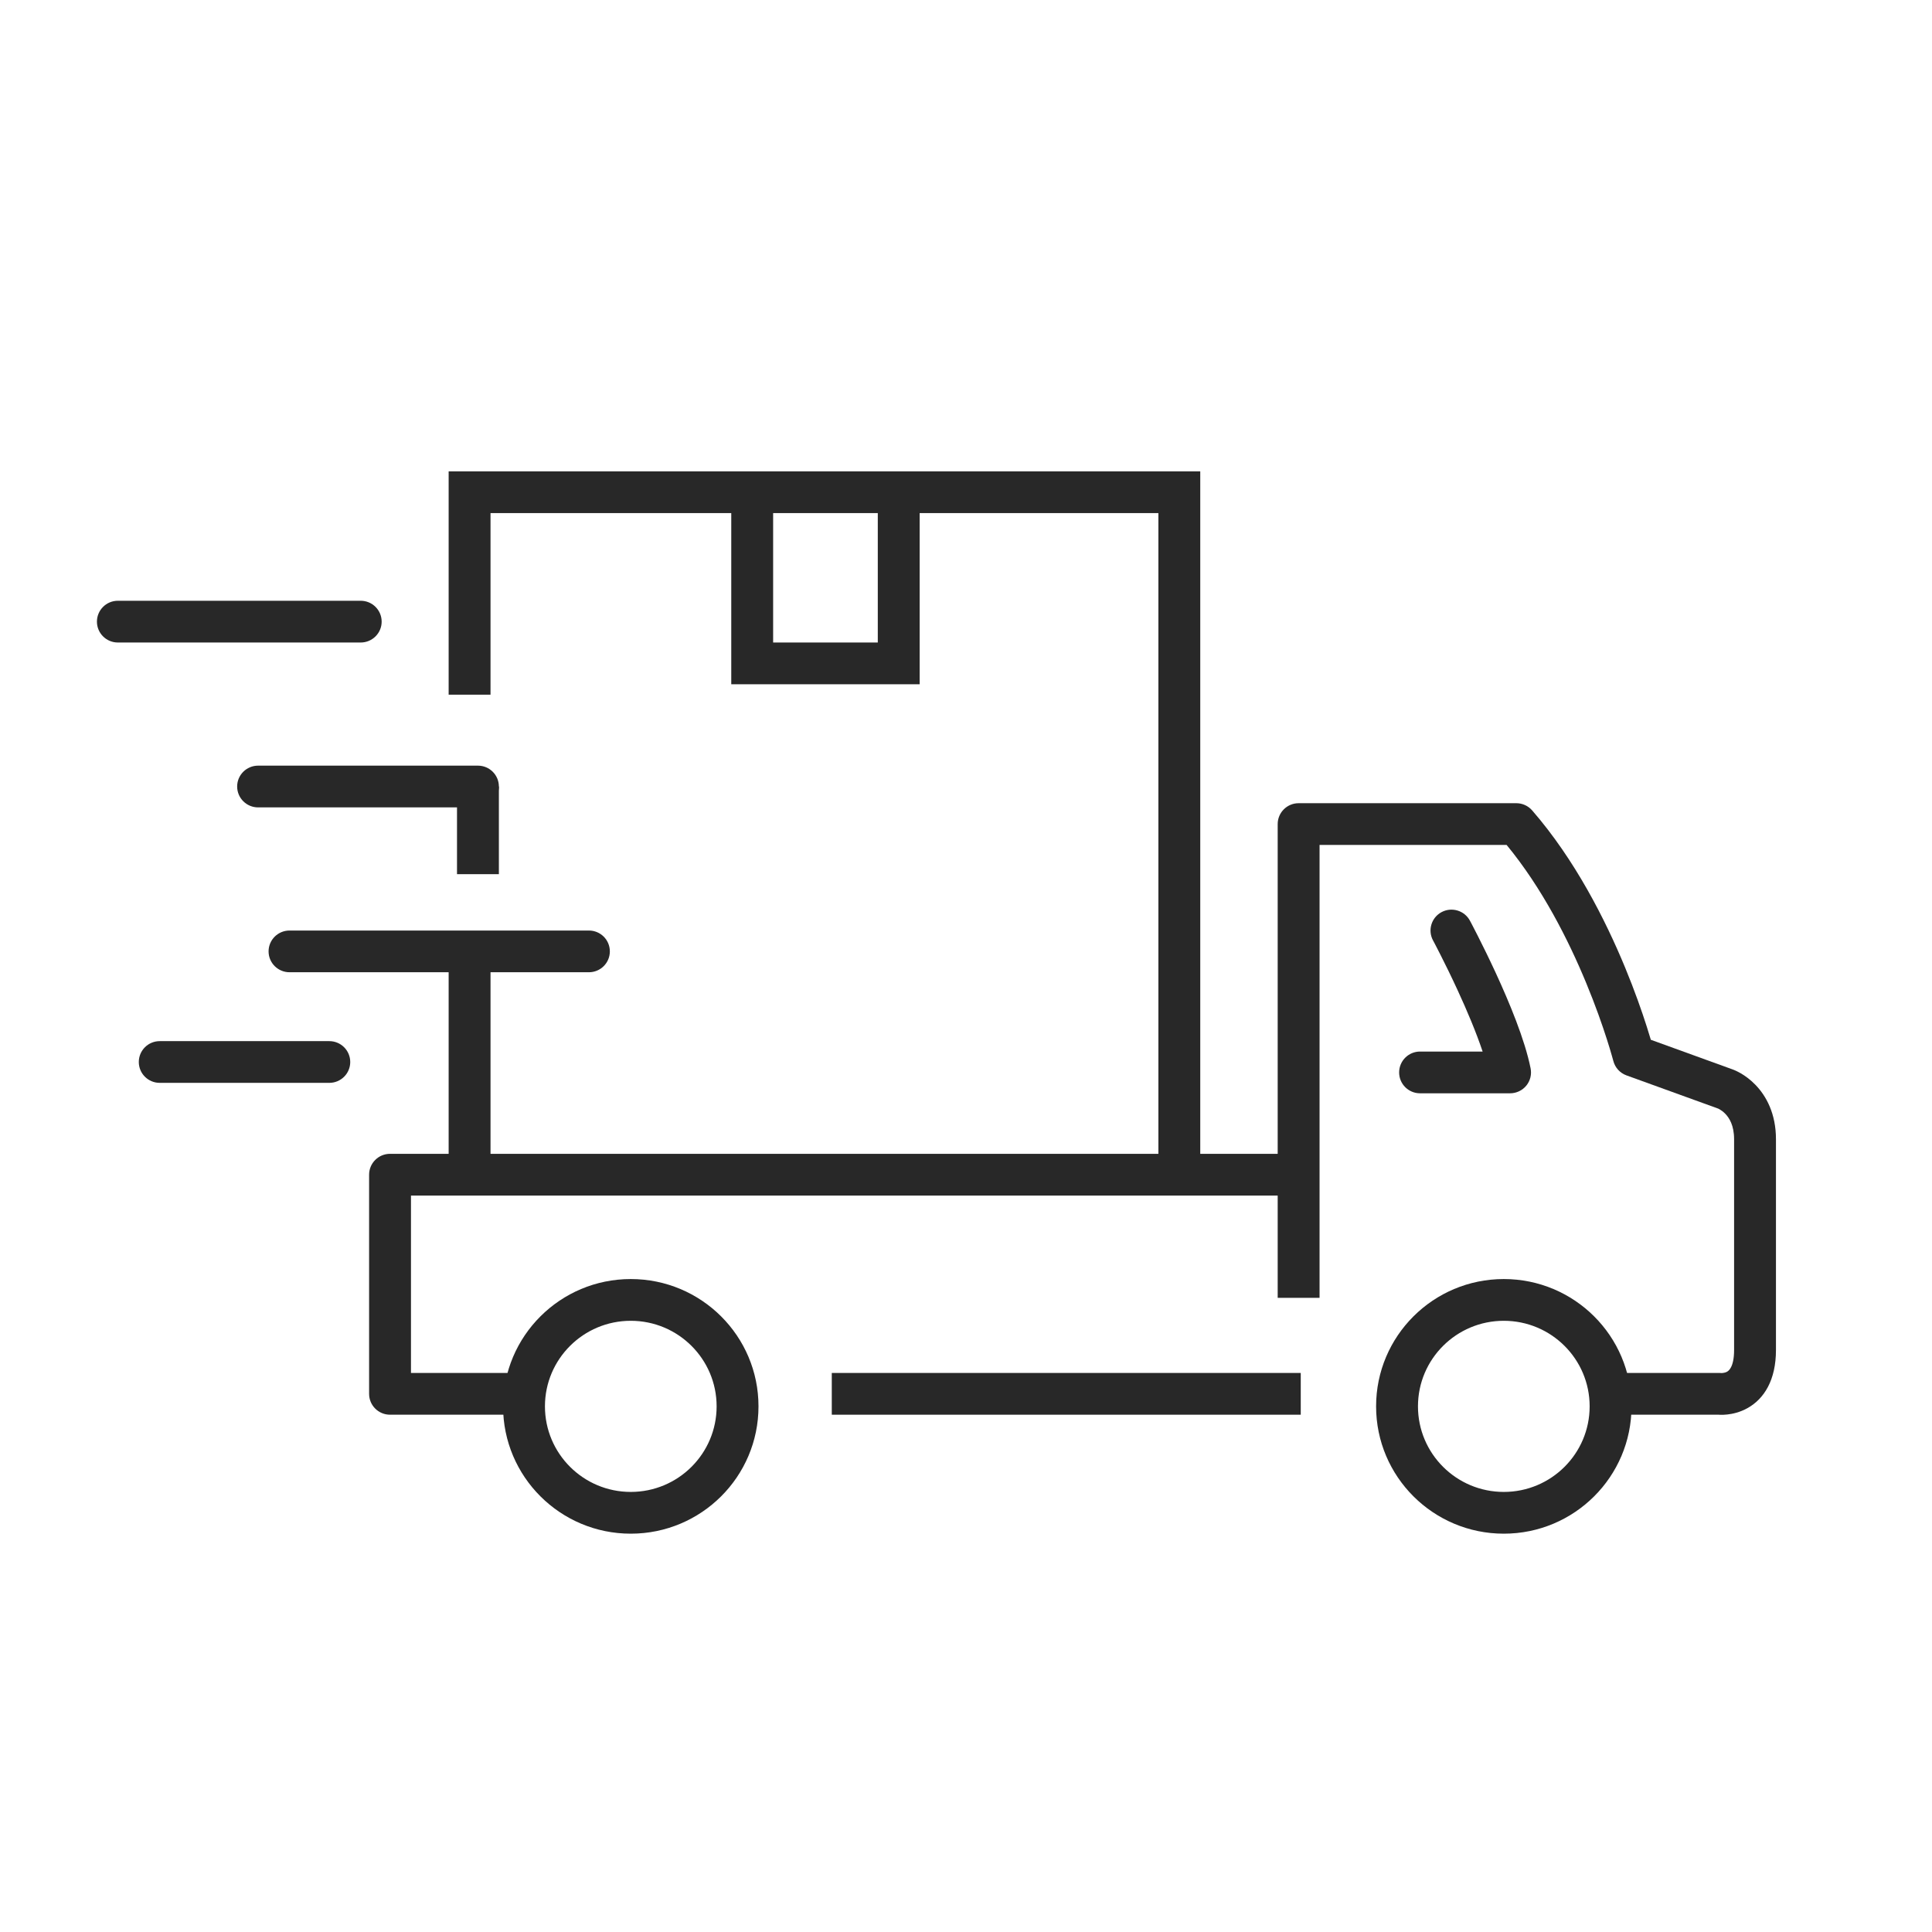 <svg width="64" height="64" viewBox="0 0 64 64" fill="none" xmlns="http://www.w3.org/2000/svg">
<path fill-rule="evenodd" clip-rule="evenodd" d="M15.139 28.958V26.054H16.526V28.958H15.139Z" fill="#282828"/>
<path fill-rule="evenodd" clip-rule="evenodd" d="M12.227 38.913C12.227 38.532 12.537 38.222 12.92 38.222H43.019V39.605H13.614V45.481H17.151V46.864H12.92C12.537 46.864 12.227 46.555 12.227 46.173V38.913Z" fill="#282828"/>
<path fill-rule="evenodd" clip-rule="evenodd" d="M27.554 45.481H43.089V46.864H27.554V45.481Z" fill="#282828"/>
<path fill-rule="evenodd" clip-rule="evenodd" d="M42.325 27.299C42.325 26.917 42.636 26.607 43.019 26.607H50.231C50.432 26.607 50.624 26.695 50.755 26.846C52.177 28.482 53.182 30.477 53.829 32.039C54.154 32.824 54.392 33.51 54.549 34.001C54.605 34.174 54.65 34.323 54.686 34.444L57.401 35.428L57.401 35.428L57.403 35.429L57.407 35.431L57.415 35.434C57.418 35.435 57.421 35.436 57.425 35.437C57.428 35.439 57.432 35.44 57.437 35.442C57.452 35.448 57.472 35.457 57.495 35.467C57.541 35.488 57.6 35.517 57.668 35.556C57.803 35.635 57.977 35.757 58.151 35.936C58.51 36.307 58.831 36.891 58.831 37.738V44.721C58.831 45.712 58.444 46.336 57.886 46.647C57.636 46.786 57.392 46.838 57.217 46.857C57.128 46.867 57.052 46.868 56.995 46.867C56.97 46.866 56.949 46.865 56.931 46.864H53.422V45.481H56.959C56.98 45.481 57.001 45.483 57.023 45.484C57.023 45.484 57.023 45.484 57.024 45.484C57.031 45.485 57.047 45.484 57.069 45.482C57.114 45.477 57.165 45.465 57.21 45.44L57.211 45.439C57.248 45.419 57.444 45.31 57.444 44.721V37.738C57.444 37.272 57.279 37.027 57.153 36.896C57.084 36.825 57.016 36.778 56.969 36.751C56.946 36.737 56.929 36.729 56.922 36.726C56.921 36.726 56.921 36.726 56.921 36.725L53.878 35.623C53.663 35.545 53.501 35.366 53.444 35.146M53.444 35.146C53.444 35.145 53.444 35.145 54.115 34.973L53.444 35.146L53.443 35.144L53.441 35.136L53.432 35.102C53.423 35.071 53.41 35.023 53.392 34.961C53.357 34.836 53.302 34.653 53.228 34.422C53.08 33.96 52.854 33.31 52.546 32.566C51.96 31.148 51.089 29.422 49.909 27.99H43.712V42.993H42.325V27.299" fill="#282828"/>
<path fill-rule="evenodd" clip-rule="evenodd" d="M47.754 30.215C48.092 30.035 48.512 30.162 48.693 30.498L48.081 30.825C48.693 30.498 48.693 30.498 48.693 30.498L48.698 30.509L48.713 30.535C48.725 30.559 48.743 30.593 48.766 30.636C48.811 30.723 48.876 30.849 48.955 31.004C49.113 31.316 49.327 31.749 49.553 32.238C49.995 33.198 50.513 34.438 50.703 35.39C50.744 35.593 50.691 35.804 50.56 35.964C50.428 36.124 50.231 36.217 50.023 36.217H47.041C46.658 36.217 46.348 35.908 46.348 35.526C46.348 35.144 46.658 34.834 47.041 34.834H49.114C48.9 34.194 48.594 33.47 48.292 32.816C48.076 32.346 47.869 31.928 47.717 31.628C47.641 31.478 47.579 31.358 47.536 31.275C47.514 31.234 47.498 31.203 47.486 31.181L47.474 31.158L47.47 31.151C47.289 30.814 47.417 30.395 47.754 30.215Z" fill="#282828"/>
<path fill-rule="evenodd" clip-rule="evenodd" d="M49.815 43.753C48.245 43.753 46.972 45.022 46.972 46.587C46.972 48.153 48.245 49.422 49.815 49.422C51.386 49.422 52.659 48.153 52.659 46.587C52.659 45.022 51.386 43.753 49.815 43.753ZM45.585 46.587C45.585 44.258 47.479 42.37 49.815 42.37C52.152 42.37 54.046 44.258 54.046 46.587C54.046 48.917 52.152 50.805 49.815 50.805C47.479 50.805 45.585 48.917 45.585 46.587Z" fill="#282828"/>
<path fill-rule="evenodd" clip-rule="evenodd" d="M20.895 43.753C19.325 43.753 18.052 45.022 18.052 46.587C18.052 48.153 19.325 49.422 20.895 49.422C22.466 49.422 23.739 48.153 23.739 46.587C23.739 45.022 22.466 43.753 20.895 43.753ZM16.665 46.587C16.665 44.258 18.559 42.37 20.895 42.37C23.232 42.37 25.126 44.258 25.126 46.587C25.126 48.917 23.232 50.805 20.895 50.805C18.559 50.805 16.665 48.917 16.665 46.587Z" fill="#282828"/>
<path fill-rule="evenodd" clip-rule="evenodd" d="M8.897 31.516C8.897 31.134 9.208 30.825 9.591 30.825H19.508C19.892 30.825 20.202 31.134 20.202 31.516C20.202 31.898 19.892 32.207 19.508 32.207H9.591C9.208 32.207 8.897 31.898 8.897 31.516Z" fill="#282828"/>
<path fill-rule="evenodd" clip-rule="evenodd" d="M4.598 35.18C4.598 34.798 4.908 34.489 5.291 34.489H10.909C11.292 34.489 11.602 34.798 11.602 35.18C11.602 35.562 11.292 35.871 10.909 35.871H5.291C4.908 35.871 4.598 35.562 4.598 35.18Z" fill="#282828"/>
<path fill-rule="evenodd" clip-rule="evenodd" d="M3.211 20.593C3.211 20.211 3.521 19.901 3.904 19.901H11.949C12.332 19.901 12.643 20.211 12.643 20.593C12.643 20.974 12.332 21.284 11.949 21.284H3.904C3.521 21.284 3.211 20.974 3.211 20.593Z" fill="#282828"/>
<path fill-rule="evenodd" clip-rule="evenodd" d="M7.856 26.054C7.856 25.672 8.167 25.363 8.55 25.363H15.832C16.215 25.363 16.526 25.672 16.526 26.054C16.526 26.436 16.215 26.746 15.832 26.746H8.55C8.167 26.746 7.856 26.436 7.856 26.054Z" fill="#282828"/>
<path fill-rule="evenodd" clip-rule="evenodd" d="M14.862 38.568V31.585H16.249V38.568H14.862Z" fill="#282828"/>
<path fill-rule="evenodd" clip-rule="evenodd" d="M14.862 15.615H39.76V38.568H38.373V16.997H16.249V23.012H14.862V15.615Z" fill="#282828"/>
<path fill-rule="evenodd" clip-rule="evenodd" d="M25.611 21.284V16.375H24.224V22.667H30.465V16.375H29.078V21.284H25.611Z" fill="#282828"/>
</svg>
